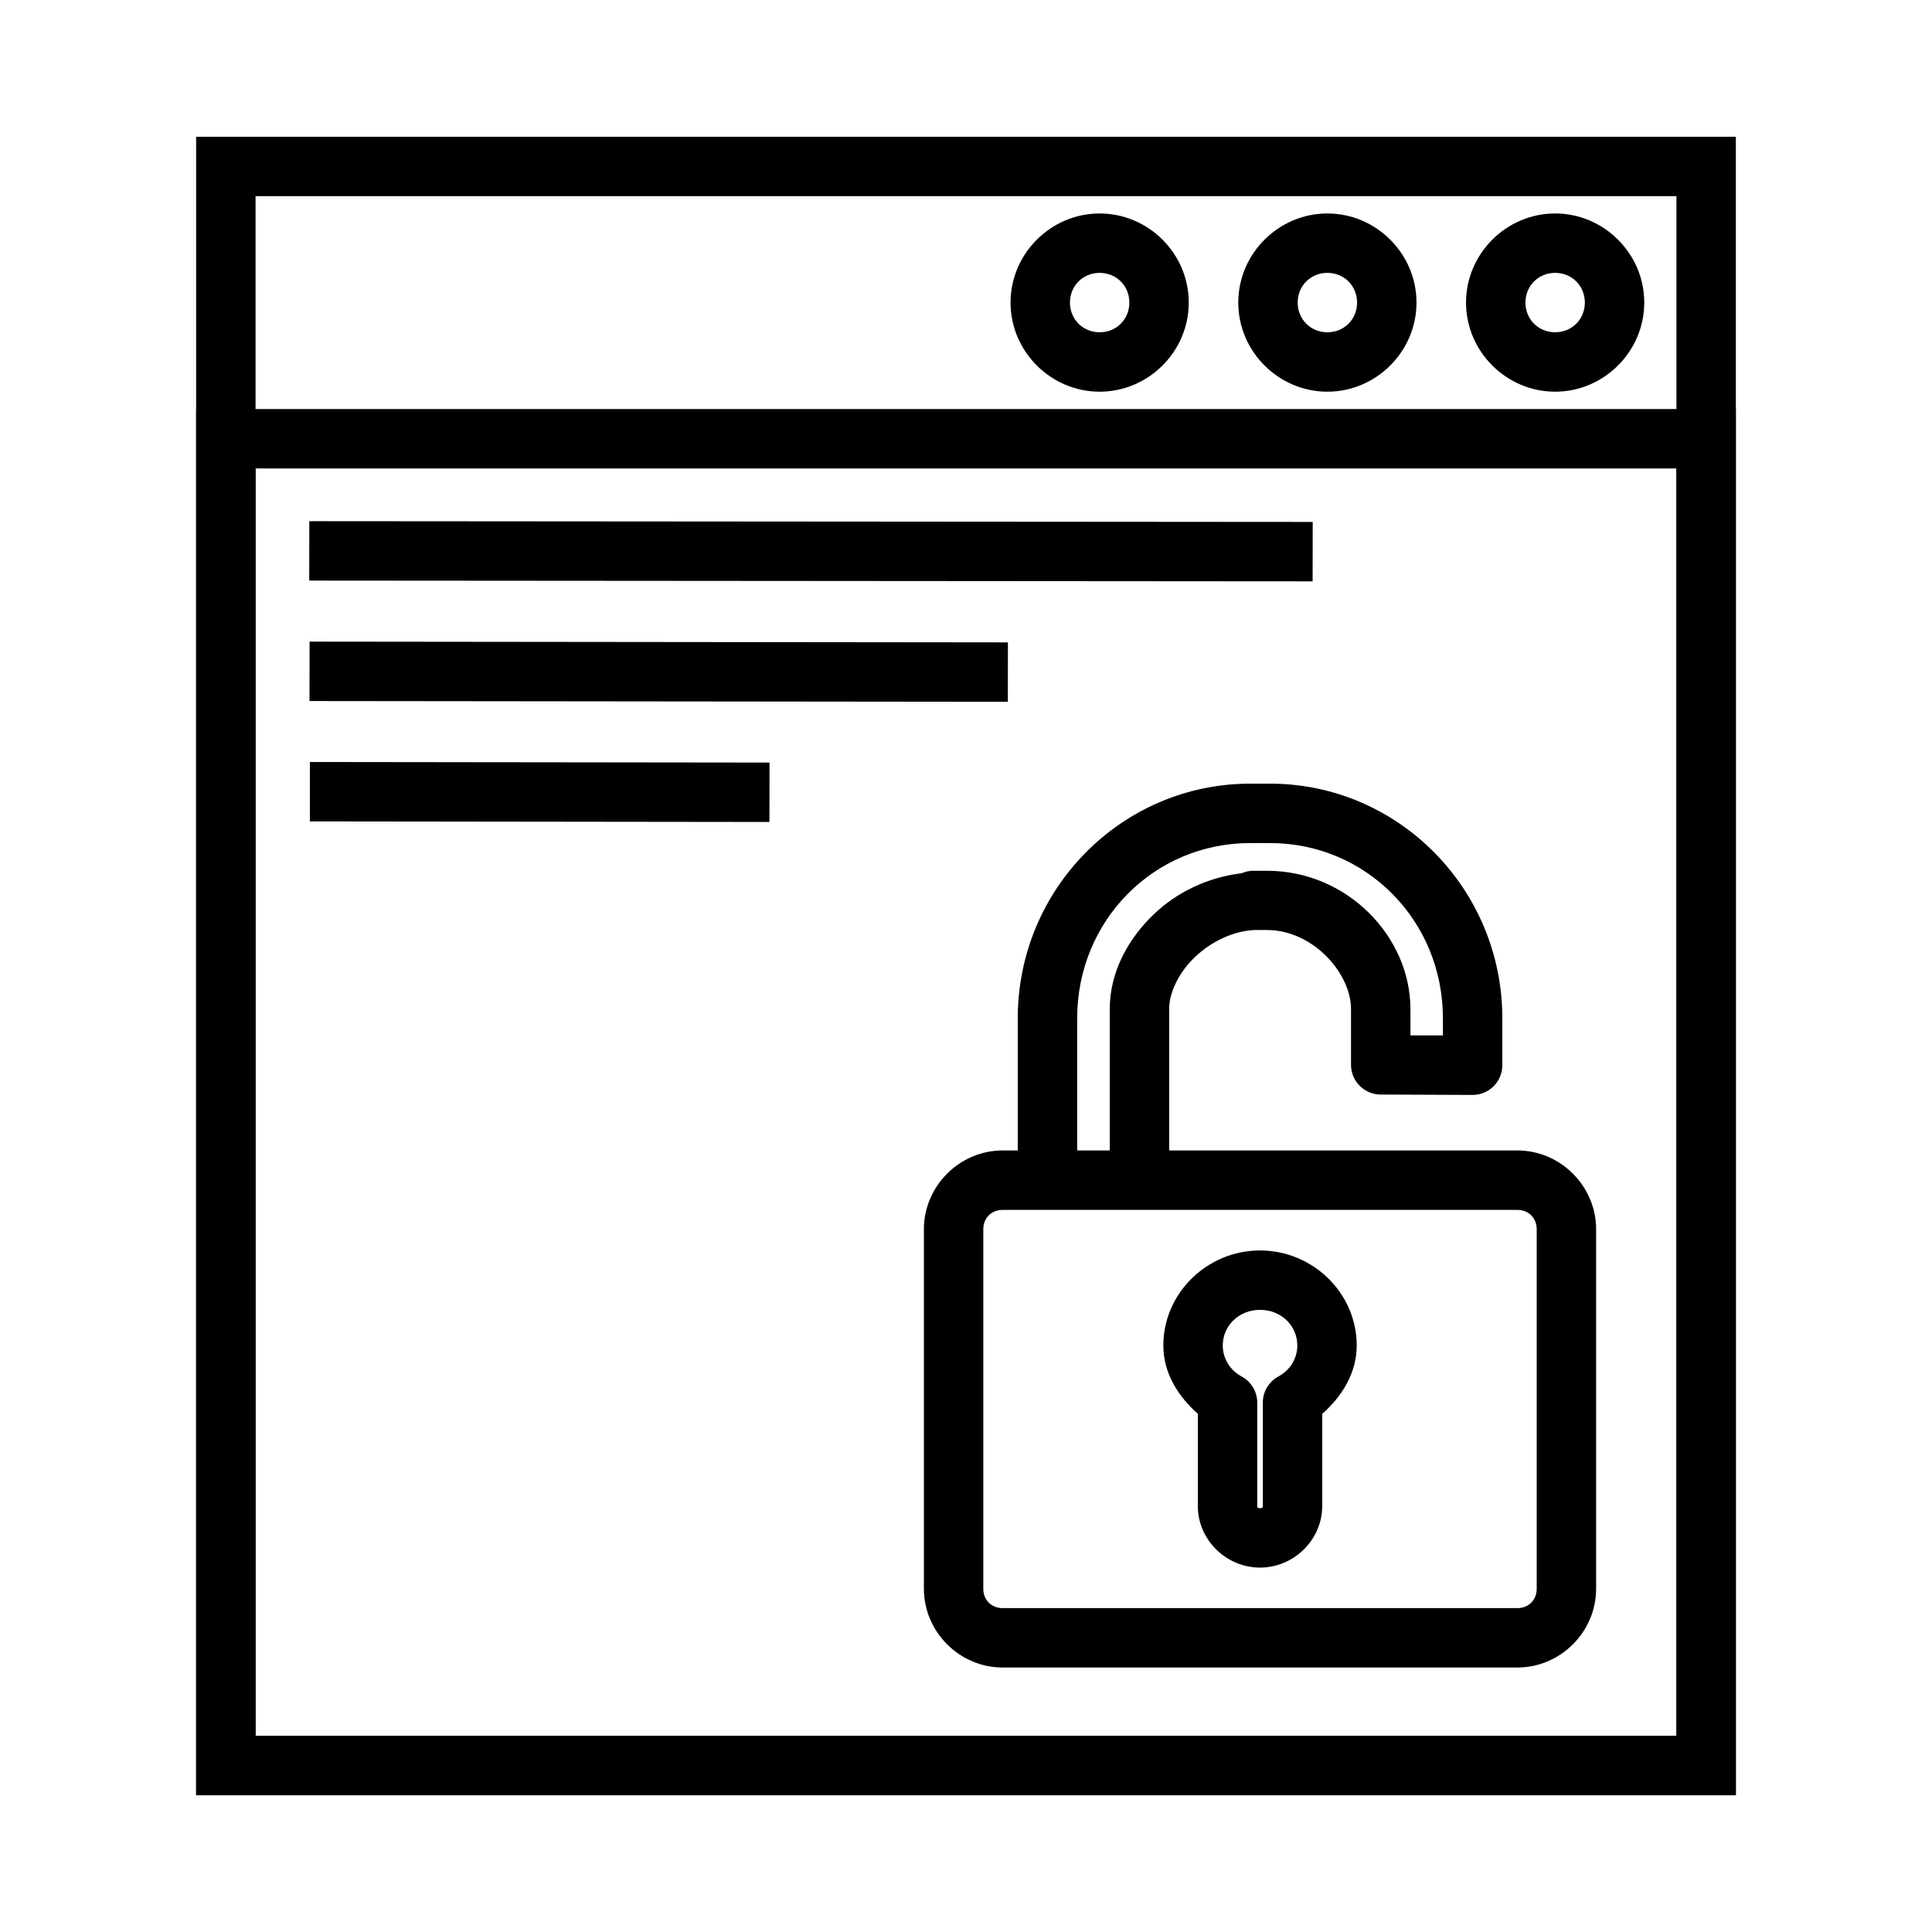<?xml version="1.0" encoding="UTF-8"?>
<!-- Uploaded to: SVG Repo, www.svgrepo.com, Generator: SVG Repo Mixer Tools -->
<svg fill="#000000" width="800px" height="800px" version="1.1" viewBox="144 144 512 512" xmlns="http://www.w3.org/2000/svg">
 <g>
  <path d="m546.12 585.91c11.426 0 20.867-9.445 20.867-20.871v-95.285c0-11.426-9.445-20.871-20.867-20.871h-136.41c-11.426 0-20.867 9.445-20.867 20.871v95.285c0 11.426 9.445 20.871 20.867 20.871zm0-15.742h-136.41c-2.973 0-5.125-2.152-5.125-5.125v-95.285c0-2.973 2.152-5.125 5.125-5.125h136.41c2.973 0 5.125 2.152 5.125 5.125v95.285c0 2.973-2.152 5.125-5.125 5.125z"/>
  <path d="m475.3 351.68c-34.027 0-61.582 27.91-61.582 62.176v40.469c-0.031 2.106 0.785 4.137 2.266 5.637 1.477 1.5 3.496 2.348 5.606 2.348 2.106 0 4.125-0.848 5.606-2.348 1.48-1.5 2.297-3.531 2.266-5.637v-40.469c0-25.91 20.355-46.434 45.84-46.434h5.246c25.484 0 45.84 20.523 45.84 46.434v4.531h-8.609v-6.949c0-19.258-16.758-36.676-38.027-36.676h-3.633-0.324-0.039-0.004c-0.926 0.059-1.836 0.277-2.684 0.652h-0.043c-8.91 1.09-17.09 4.965-23.266 10.887-6.844 6.562-11.664 15.352-11.664 25.094v43.953l-0.004-0.004c-0.027 2.106 0.789 4.137 2.269 5.637 1.477 1.504 3.496 2.348 5.606 2.348 2.106 0 4.125-0.844 5.606-2.348 1.48-1.5 2.297-3.531 2.266-5.637v-43.953c0-4.281 2.461-9.57 6.805-13.734s10.281-6.965 15.805-7.195h3.301c12.219 0 22.285 11.492 22.285 20.93v14.801c0 4.34 3.512 7.859 7.852 7.871l24.355 0.105c2.09 0.008 4.098-0.82 5.578-2.297 1.48-1.477 2.312-3.484 2.312-5.574v-12.445c0-34.266-27.555-62.176-61.582-62.176h-5.125-0.121z"/>
  <path d="m477.92 475.38c-13.953 0-25.625 11.27-25.625 25.195 0.004 7.234 3.844 13.402 9.145 18.102v24.457c0 8.984 7.578 16.297 16.48 16.297 8.902 0 16.48-7.316 16.48-16.297v-24.438c5.312-4.695 9.137-10.879 9.145-18.121 0-13.926-11.672-25.195-25.625-25.195zm0 15.742c5.652 0 9.883 4.246 9.883 9.449-0.004 3.371-1.836 6.484-5.004 8.199-2.547 1.375-4.137 4.035-4.141 6.93v27.43c0 0.336-0.094 0.555-0.738 0.555s-0.738-0.219-0.738-0.555v-27.43c-0.004-2.883-1.582-5.531-4.117-6.906-3.168-1.715-5.019-4.848-5.023-8.219 0-5.203 4.227-9.453 9.883-9.449z"/>
  <path d="m195.98 180.24v439.52h408.04v-439.52zm15.742 15.742h376.55v408.04h-376.55z"/>
  <path d="m195.98 252.4v367.36h408.04v-367.36zm15.742 15.742h376.55v335.87h-376.55z"/>
  <path d="m435.42 200.57c-12.949 0-23.617 10.668-23.617 23.617 0 12.949 10.668 23.617 23.617 23.617s23.617-10.668 23.617-23.617c0-12.949-10.668-23.617-23.617-23.617zm0 15.742c4.441 0 7.871 3.43 7.871 7.871s-3.43 7.871-7.871 7.871-7.871-3.43-7.871-7.871 3.43-7.871 7.871-7.871z"/>
  <path d="m495.77 200.57c-12.949 0-23.617 10.668-23.617 23.617 0 12.949 10.668 23.617 23.617 23.617 12.949 0 23.617-10.668 23.617-23.617 0-12.949-10.668-23.617-23.617-23.617zm0 15.742c4.441 0 7.871 3.43 7.871 7.871s-3.43 7.871-7.871 7.871c-4.441 0-7.871-3.43-7.871-7.871s3.43-7.871 7.871-7.871z"/>
  <path d="m556.13 200.57c-12.949 0-23.617 10.668-23.617 23.617 0 12.949 10.668 23.617 23.617 23.617 12.949 0 23.617-10.668 23.617-23.617 0-12.949-10.668-23.617-23.617-23.617zm0 15.742c4.441 0 7.871 3.43 7.871 7.871s-3.43 7.871-7.871 7.871-7.871-3.43-7.871-7.871 3.43-7.871 7.871-7.871z"/>
  <path d="m225.97 282.12-0.02 15.742 265.91 0.199 0.02-15.742z" fill-rule="evenodd"/>
  <path d="m226.04 314.04-0.02 15.742 185.07 0.199 0.02-15.742z" fill-rule="evenodd"/>
  <path d="m226.12 345.94v15.742l121.79 0.148 0.02-15.742-121.81-0.148z" fill-rule="evenodd"/>
 </g>
</svg>